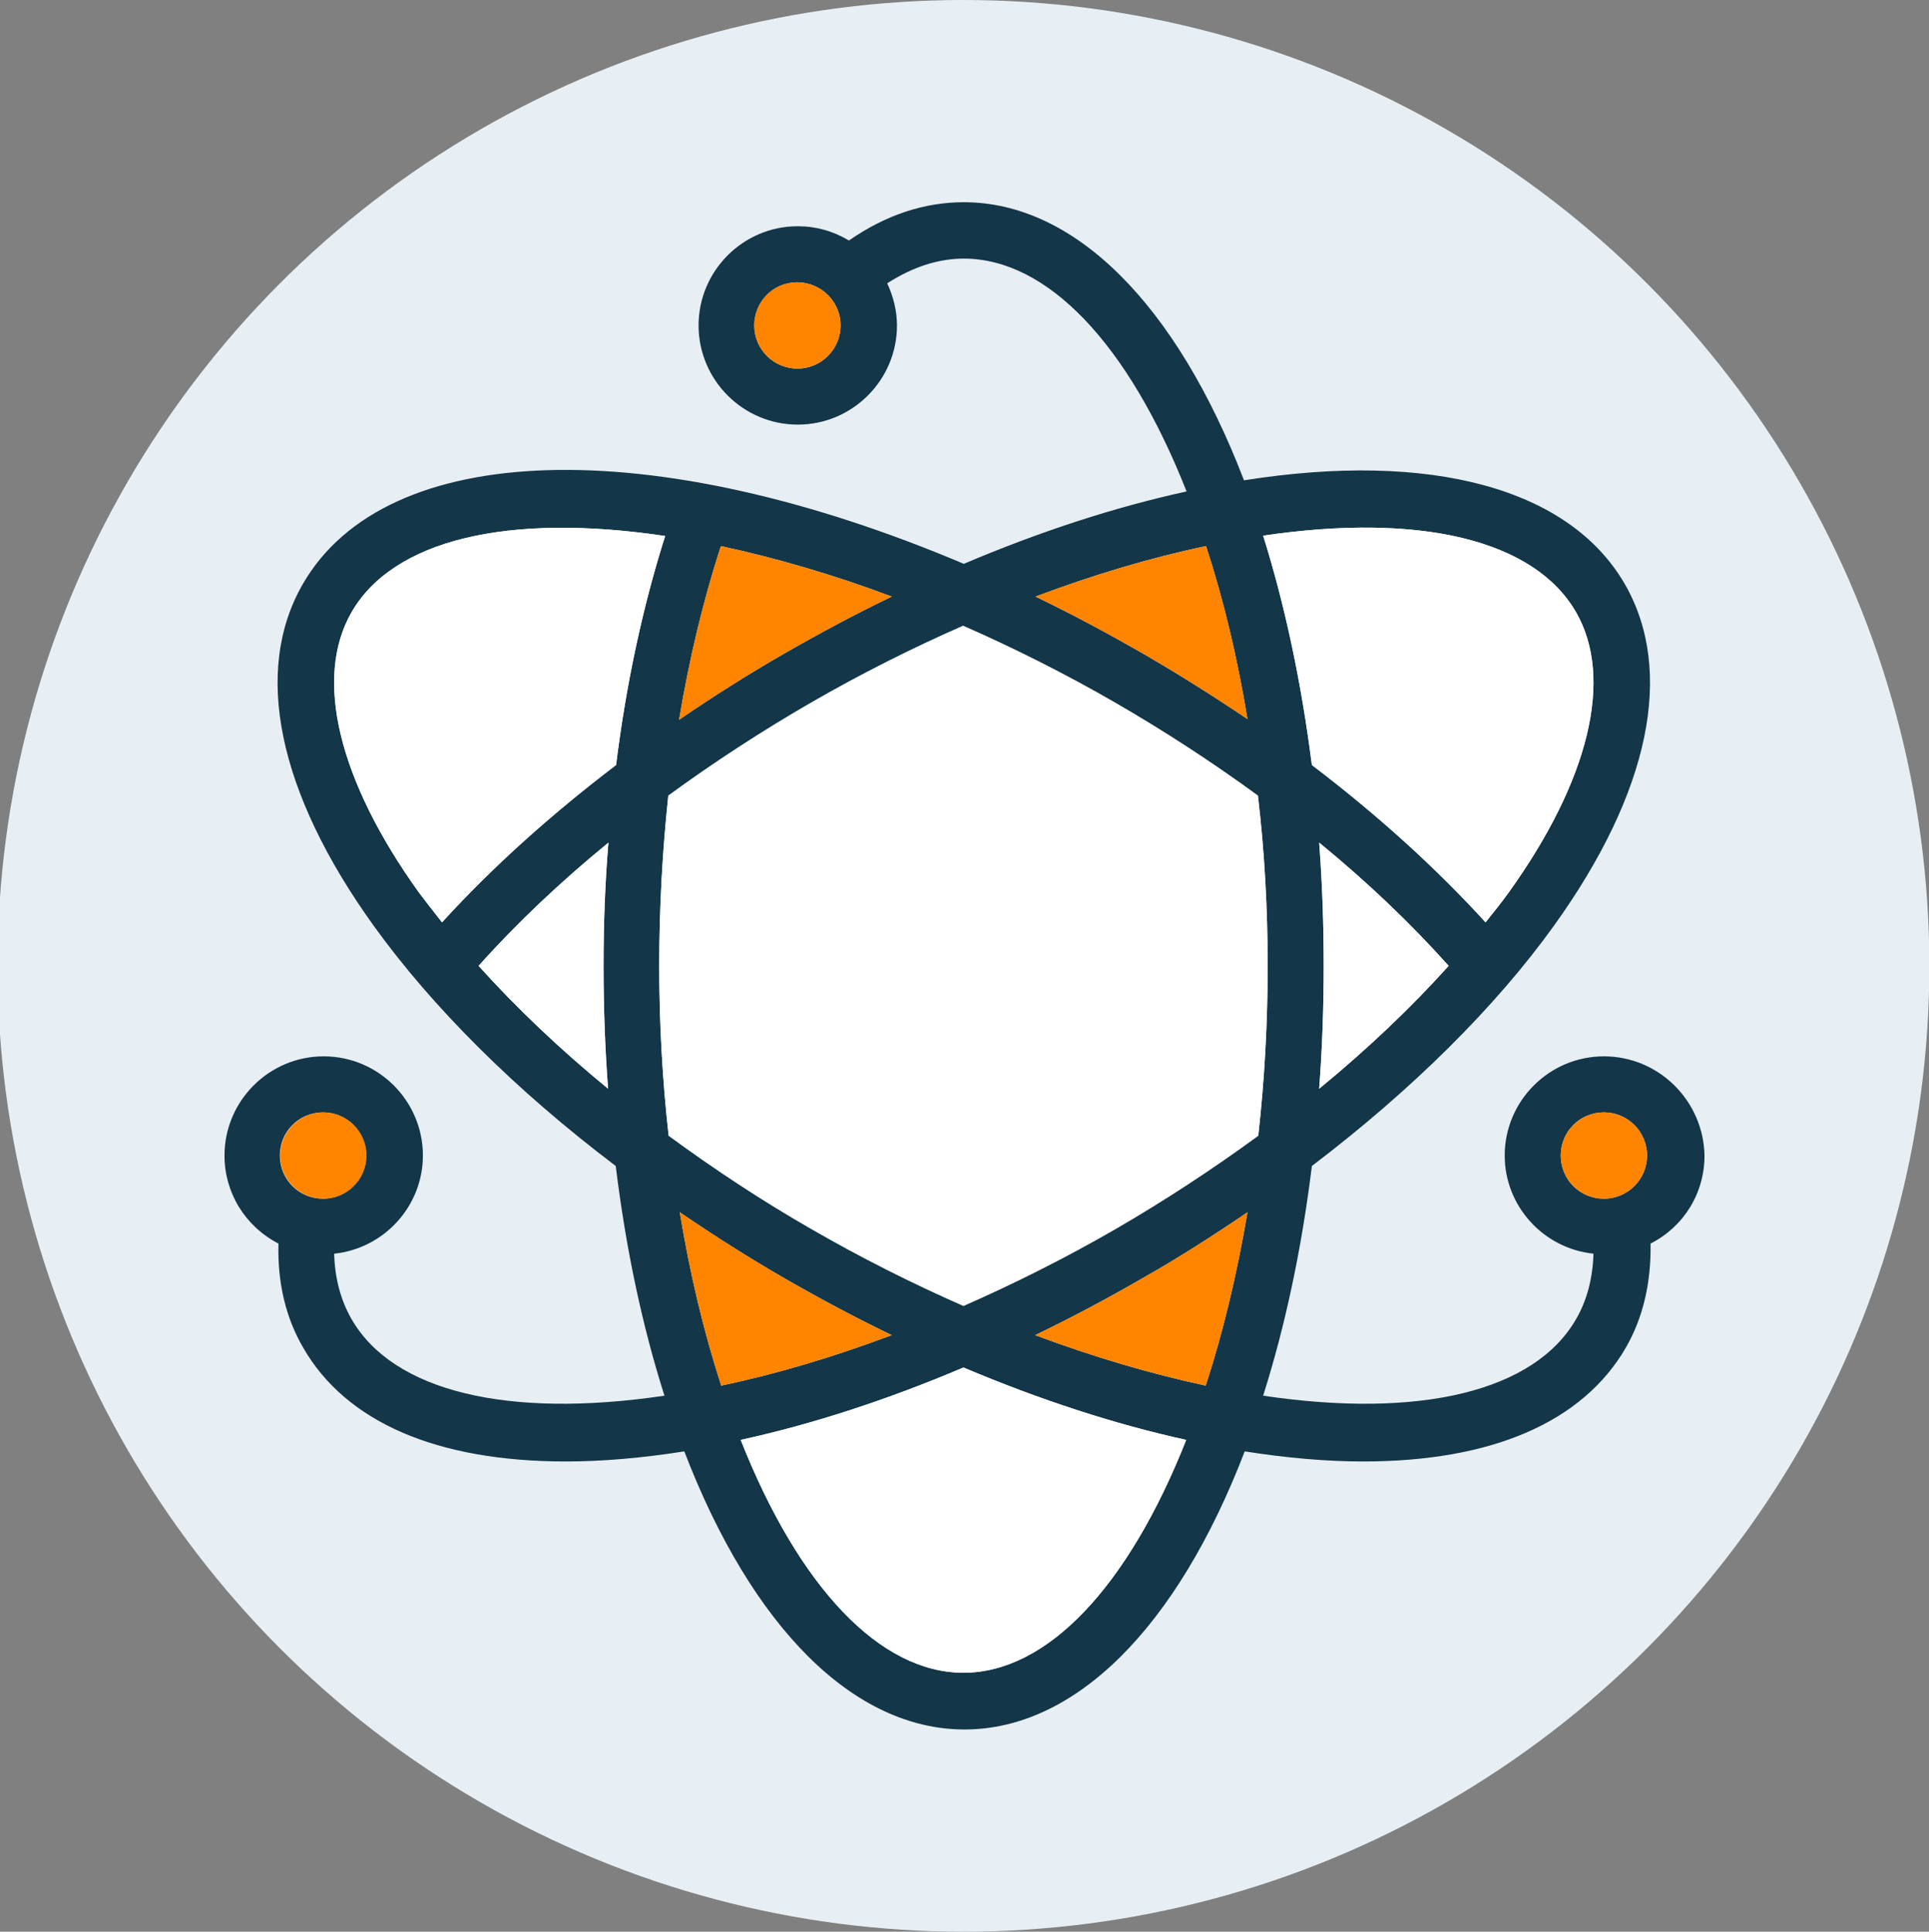 <?xml version="1.0" encoding="utf-8"?>
<!-- Generator: Adobe Illustrator 24.0.1, SVG Export Plug-In . SVG Version: 6.00 Build 0)  -->
<svg version="1.1" id="icons" xmlns="http://www.w3.org/2000/svg" xmlns:xlink="http://www.w3.org/1999/xlink" x="0px" y="0px"
	 width="55.42px" height="55.5px" viewBox="0 0 55.42 55.5" style="enable-background:new 0 0 55.42 55.5;" xml:space="preserve">
<rect x="0" y="0" width="55.42" height="55.5" fill="#808080" stroke="none"/>
<style type="text/css">
	.st0{fill:#E8EFF4;}
	.st1{fill:#133648;}
	.st2{fill:#FF8500;}
	.st3{fill:#FFFFFF;}
</style>
<circle class="st0" cx="27.68" cy="27.75" r="27.75"/>
<path class="st1" d="M46.08,30.35c-1.57,0-2.85,1.28-2.85,2.85c0,1.45,1.11,2.67,2.55,2.82c-0.02,0.71-0.19,1.35-0.5,1.88
	c-1.19,2.07-4.47,2.87-8.99,2.2c0.64-2.02,1.11-4.24,1.4-6.6c2.87-2.18,5.28-4.57,6.96-6.91c2.75-3.83,3.47-7.31,2.03-9.81
	c-1.59-2.75-5.57-3.83-10.94-2.98c-1.95-5.08-4.88-7.99-8.05-7.99c-1.14,0-2.25,0.37-3.3,1.1c-0.45-0.27-0.95-0.41-1.47-0.41
	c-1.57,0-2.85,1.28-2.85,2.85s1.28,2.85,2.85,2.85c1.57,0,2.85-1.28,2.85-2.85c0-0.41-0.1-0.82-0.28-1.21
	c0.73-0.47,1.47-0.71,2.2-0.71c2.39,0,4.72,2.43,6.4,6.69c-2.06,0.45-4.21,1.15-6.4,2.08c-8.97-3.8-16.6-3.57-18.99,0.58
	c-1.44,2.5-0.72,5.98,2.03,9.81c1.69,2.35,4.09,4.74,6.96,6.91c0.29,2.37,0.76,4.59,1.4,6.6c-4.52,0.67-7.8-0.13-8.99-2.2
	c-0.31-0.54-0.48-1.17-0.5-1.88c1.44-0.15,2.55-1.37,2.55-2.82c0-1.57-1.28-2.85-2.85-2.85s-2.85,1.28-2.85,2.85
	c0,1.07,0.59,2.03,1.55,2.53c-0.03,1.13,0.21,2.13,0.71,2.99c1.23,2.14,3.84,3.27,7.55,3.27c1.05,0,2.19-0.1,3.4-0.29
	c1.95,5.08,4.88,7.99,8.05,7.99s6.1-2.91,8.05-7.99c1.21,0.19,2.35,0.29,3.4,0.29c3.7,0,6.31-1.13,7.55-3.27
	c0.49-0.85,0.73-1.86,0.71-2.99c0.96-0.49,1.55-1.45,1.55-2.53C48.94,31.63,47.66,30.35,46.08,30.35z M47.32,33.2
	c0,0.68-0.55,1.24-1.24,1.24s-1.24-0.55-1.24-1.24s0.55-1.24,1.24-1.24S47.32,32.52,47.32,33.2z M19.11,15.4
	c-0.64,2.02-1.12,4.24-1.41,6.58c-1.88,1.43-3.57,2.95-5,4.52c-0.22-0.28-0.45-0.57-0.66-0.85c-2.32-3.23-3.03-6.17-1.94-8.06
	C11.29,15.52,14.57,14.72,19.11,15.4z M36.29,15.39c4.53-0.67,7.8,0.13,8.99,2.2c1.09,1.89,0.38,4.83-1.94,8.06
	c-0.2,0.28-0.43,0.56-0.66,0.85c-1.43-1.57-3.11-3.09-4.99-4.52C37.39,19.62,36.92,17.4,36.29,15.39z M27.68,39.29
	c2.2,0.93,4.35,1.63,6.4,2.08c-1.68,4.25-4.01,6.69-6.4,6.69s-4.72-2.44-6.4-6.69C23.34,40.92,25.49,40.22,27.68,39.29z
	 M36.42,27.75c0,1.64-0.09,3.28-0.27,4.88c-1.34,0.98-2.72,1.88-4.1,2.68c-1.42,0.82-2.89,1.56-4.37,2.21
	c-1.48-0.65-2.95-1.39-4.37-2.21c-1.38-0.79-2.75-1.69-4.1-2.68c-0.18-1.6-0.27-3.24-0.27-4.88c0-1.65,0.09-3.29,0.26-4.89
	c1.3-0.95,2.68-1.85,4.1-2.67c1.42-0.82,2.89-1.56,4.37-2.21c1.48,0.65,2.95,1.39,4.37,2.21c1.42,0.82,2.8,1.72,4.1,2.67
	C36.33,24.46,36.42,26.11,36.42,27.75z M32.86,18.79c-1.01-0.58-2.05-1.14-3.11-1.65c1.68-0.63,3.32-1.12,4.9-1.45
	c0.5,1.53,0.9,3.2,1.19,4.97C34.86,20,33.86,19.37,32.86,18.79z M19.51,20.68c0.29-1.74,0.69-3.42,1.2-4.99
	c1.58,0.34,3.23,0.82,4.91,1.45c-1.06,0.51-2.1,1.07-3.11,1.65C21.5,19.37,20.49,20.01,19.51,20.68z M22.51,36.71
	c1.02,0.59,2.07,1.15,3.11,1.65c-1.68,0.63-3.32,1.12-4.9,1.45c-0.5-1.54-0.9-3.21-1.19-4.98C20.53,35.51,21.53,36.15,22.51,36.71z
	 M35.84,34.83c-0.3,1.77-0.7,3.45-1.2,4.98c-1.58-0.34-3.22-0.82-4.9-1.45c1.04-0.5,2.09-1.06,3.11-1.65
	C33.84,36.15,34.84,35.51,35.84,34.83z M38.03,27.75c0-1.17-0.04-2.36-0.13-3.54c1.37,1.12,2.62,2.31,3.72,3.54
	c-1.08,1.2-2.33,2.39-3.72,3.53C37.99,30.1,38.03,28.92,38.03,27.75z M17.34,27.75c0,1.16,0.04,2.35,0.13,3.53
	c-1.39-1.14-2.64-2.33-3.72-3.53c1.1-1.23,2.36-2.42,3.73-3.54C17.38,25.4,17.34,26.59,17.34,27.75z M24.15,9.35
	c0,0.68-0.55,1.24-1.24,1.24c-0.68,0-1.24-0.55-1.24-1.24s0.55-1.24,1.24-1.24C23.6,8.12,24.15,8.67,24.15,9.35z M10.52,33.2
	c0,0.68-0.55,1.24-1.24,1.24s-1.24-0.55-1.24-1.24s0.55-1.24,1.24-1.24S10.52,32.52,10.52,33.2z"/>
<circle class="st2" cx="46.08" cy="33.2" r="1.24"/>
<path class="st3" d="M19.11,15.4c-0.64,2.02-1.12,4.24-1.41,6.58c-1.88,1.43-3.57,2.95-5,4.52c-0.22-0.28-0.45-0.57-0.66-0.85
	c-2.32-3.23-3.03-6.17-1.94-8.06C11.29,15.52,14.57,14.72,19.11,15.4z"/>
<path class="st3" d="M36.29,15.39c4.53-0.67,7.8,0.13,8.99,2.2c1.09,1.89,0.38,4.83-1.94,8.06c-0.2,0.28-0.43,0.56-0.66,0.85
	c-1.43-1.57-3.11-3.09-4.99-4.52C37.39,19.62,36.92,17.4,36.29,15.39z"/>
<path class="st3" d="M27.68,39.29c2.2,0.93,4.35,1.63,6.4,2.08c-1.68,4.25-4.01,6.69-6.4,6.69s-4.72-2.44-6.4-6.69
	C23.34,40.92,25.49,40.22,27.68,39.29z"/>
<path class="st3" d="M36.42,27.75c0,1.64-0.09,3.28-0.27,4.88c-1.34,0.98-2.72,1.88-4.1,2.68c-1.42,0.82-2.89,1.56-4.37,2.21
	c-1.48-0.65-2.95-1.39-4.37-2.21c-1.38-0.79-2.75-1.69-4.1-2.68c-0.18-1.6-0.27-3.24-0.27-4.88c0-1.65,0.09-3.29,0.26-4.89
	c1.3-0.95,2.68-1.85,4.1-2.67c1.42-0.82,2.89-1.56,4.37-2.21c1.48,0.65,2.95,1.39,4.37,2.21c1.42,0.82,2.8,1.72,4.1,2.67
	C36.33,24.46,36.42,26.11,36.42,27.75z"/>
<path class="st2" d="M32.86,18.79c-1.01-0.58-2.05-1.14-3.11-1.65c1.68-0.63,3.32-1.12,4.9-1.45c0.5,1.53,0.9,3.2,1.19,4.97
	C34.86,20,33.86,19.37,32.86,18.79z"/>
<path class="st2" d="M19.51,20.68c0.29-1.74,0.69-3.42,1.2-4.99c1.58,0.34,3.23,0.82,4.91,1.45c-1.06,0.51-2.1,1.07-3.11,1.65
	C21.5,19.37,20.49,20.01,19.51,20.68z"/>
<path class="st2" d="M22.51,36.71c1.02,0.59,2.07,1.15,3.11,1.65c-1.68,0.63-3.32,1.12-4.9,1.45c-0.5-1.54-0.9-3.21-1.19-4.98
	C20.53,35.51,21.53,36.14,22.51,36.71z"/>
<path class="st2" d="M35.84,34.83c-0.3,1.77-0.7,3.45-1.2,4.98c-1.58-0.34-3.22-0.82-4.9-1.45c1.04-0.5,2.09-1.06,3.11-1.65
	C33.84,36.15,34.84,35.51,35.84,34.83z"/>
<path class="st3" d="M38.03,27.75c0-1.17-0.04-2.36-0.13-3.54c1.37,1.12,2.62,2.31,3.72,3.54c-1.08,1.2-2.33,2.39-3.72,3.53
	C37.99,30.1,38.03,28.92,38.03,27.75z"/>
<path class="st3" d="M17.34,27.75c0,1.16,0.04,2.35,0.13,3.53c-1.39-1.14-2.64-2.33-3.72-3.53c1.1-1.23,2.36-2.42,3.73-3.54
	C17.38,25.4,17.34,26.59,17.34,27.75z"/>
<path class="st2" d="M24.15,9.35c0,0.68-0.55,1.24-1.24,1.24c-0.68,0-1.24-0.55-1.24-1.24s0.55-1.24,1.24-1.24
	C23.6,8.12,24.15,8.67,24.15,9.35z"/>
<circle class="st2" cx="9.29" cy="33.2" r="1.24"/>
</svg>
